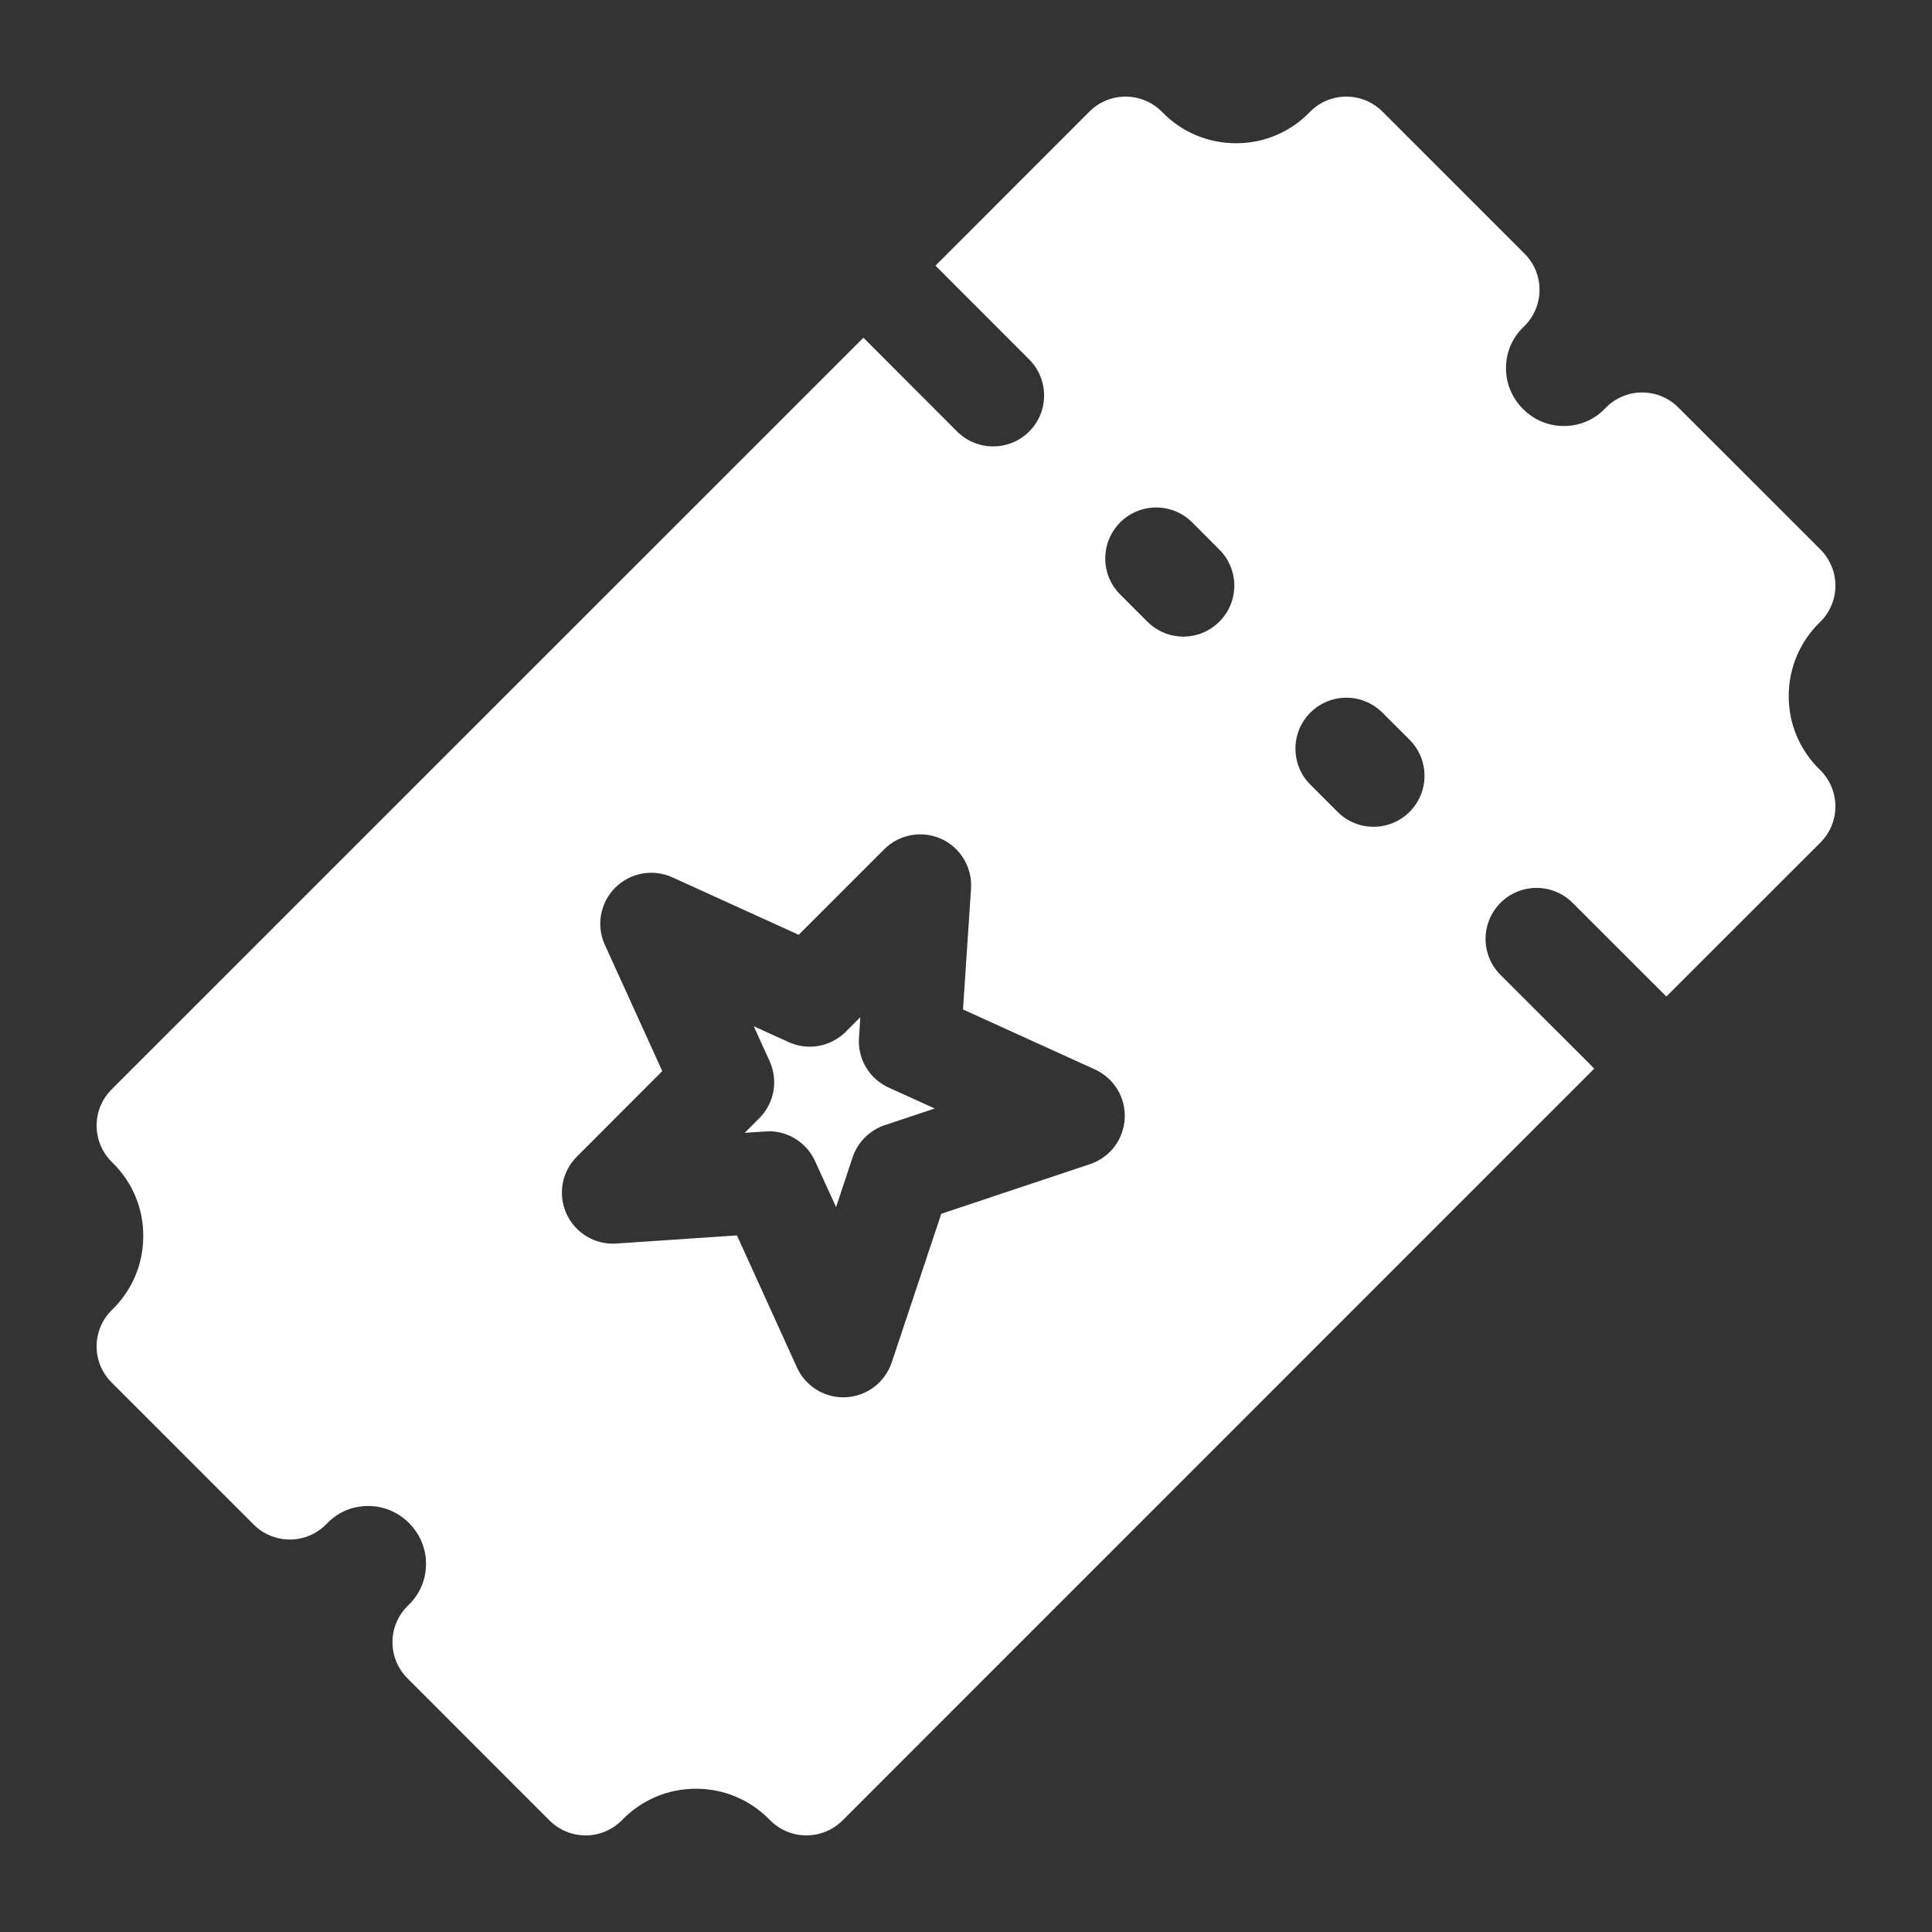 <svg width="20" height="20" viewBox="0 0 20 20" fill="none" xmlns="http://www.w3.org/2000/svg">
<rect x="0" y="0" width="20" height="20" fill="#333333" stroke="none"/>
<path d="M8.892 10.744L8.906 10.53L8.755 10.681C8.6 10.836 8.364 10.879 8.164 10.788L7.803 10.624L7.967 10.985C8.058 11.185 8.016 11.42 7.86 11.576L7.709 11.727L7.923 11.713C7.935 11.712 7.947 11.711 7.958 11.711C8.164 11.711 8.352 11.831 8.438 12.021L8.655 12.496L8.826 11.981C8.879 11.823 9.003 11.7 9.16 11.647L9.676 11.475L9.2 11.259C9 11.168 8.877 10.963 8.892 10.744Z" fill="white"/>
<path d="M18.828 7.957C18.625 7.754 18.514 7.484 18.517 7.197C18.519 6.909 18.634 6.641 18.84 6.441C18.941 6.343 18.999 6.208 19 6.067C19.001 5.925 18.945 5.789 18.846 5.689L17.373 4.217C17.273 4.117 17.135 4.061 16.994 4.063C16.853 4.064 16.717 4.123 16.619 4.225C16.497 4.354 16.332 4.419 16.154 4.409C15.854 4.393 15.607 4.146 15.591 3.846C15.581 3.668 15.646 3.503 15.775 3.381C15.877 3.283 15.936 3.147 15.937 3.006C15.939 2.864 15.883 2.727 15.783 2.627L14.31 1.154C14.211 1.055 14.075 0.999 13.933 1C13.792 1.001 13.657 1.059 13.559 1.16C13.359 1.366 13.091 1.481 12.803 1.483C12.515 1.484 12.246 1.375 12.043 1.172L12.025 1.154C11.819 0.949 11.485 0.949 11.279 1.154L9.684 2.75L10.654 3.721C10.86 3.927 10.86 4.261 10.654 4.467C10.551 4.57 10.416 4.621 10.281 4.621C10.146 4.621 10.011 4.57 9.908 4.467L8.938 3.496L1.154 11.279C0.949 11.485 0.949 11.819 1.154 12.025L1.172 12.043C1.375 12.246 1.486 12.516 1.483 12.803C1.481 13.091 1.366 13.359 1.16 13.559C1.059 13.657 1.001 13.792 1 13.933C0.999 14.075 1.055 14.211 1.154 14.31L2.627 15.783C2.727 15.883 2.863 15.938 3.006 15.937C3.147 15.936 3.283 15.877 3.381 15.775C3.503 15.646 3.669 15.581 3.846 15.591C4.146 15.607 4.393 15.854 4.409 16.154C4.419 16.332 4.354 16.497 4.225 16.619C4.123 16.717 4.064 16.853 4.063 16.994C4.061 17.136 4.117 17.273 4.217 17.373L5.689 18.846C5.789 18.945 5.923 19 6.063 19H6.067C6.208 18.999 6.343 18.941 6.441 18.84C6.641 18.634 6.909 18.519 7.197 18.517C7.484 18.515 7.754 18.625 7.957 18.828L7.975 18.846C8.181 19.051 8.515 19.051 8.721 18.846L16.504 11.062L15.533 10.092C15.327 9.886 15.327 9.552 15.533 9.346C15.739 9.14 16.073 9.14 16.279 9.346L17.25 10.316L18.846 8.721C19.051 8.515 19.051 8.181 18.846 7.975L18.828 7.957ZM11.643 11.579C11.632 11.795 11.489 11.983 11.284 12.051L9.744 12.565L9.231 14.104C9.162 14.31 8.974 14.453 8.758 14.464C8.749 14.465 8.739 14.465 8.73 14.465C8.524 14.465 8.336 14.345 8.25 14.156L7.629 12.789L6.379 12.873C6.16 12.888 5.954 12.764 5.864 12.564C5.773 12.364 5.816 12.129 5.971 11.974L6.856 11.088L6.261 9.78C6.17 9.58 6.213 9.345 6.369 9.189C6.524 9.034 6.76 8.991 6.96 9.082L8.268 9.677L9.153 8.792C9.308 8.636 9.544 8.594 9.744 8.684C9.944 8.775 10.066 8.98 10.052 9.2L9.969 10.45L11.335 11.071C11.532 11.161 11.655 11.362 11.643 11.579ZM12.623 6.435C12.52 6.538 12.385 6.59 12.25 6.59C12.115 6.59 11.98 6.538 11.877 6.435L11.596 6.154C11.39 5.948 11.39 5.614 11.596 5.408C11.802 5.202 12.136 5.202 12.342 5.408L12.623 5.69C12.829 5.896 12.829 6.229 12.623 6.435ZM14.592 8.404C14.489 8.507 14.354 8.559 14.219 8.559C14.084 8.559 13.949 8.507 13.846 8.404L13.565 8.123C13.359 7.917 13.359 7.583 13.565 7.377C13.771 7.171 14.104 7.171 14.31 7.377L14.592 7.658C14.798 7.864 14.798 8.198 14.592 8.404Z" fill="white"/>
</svg>
